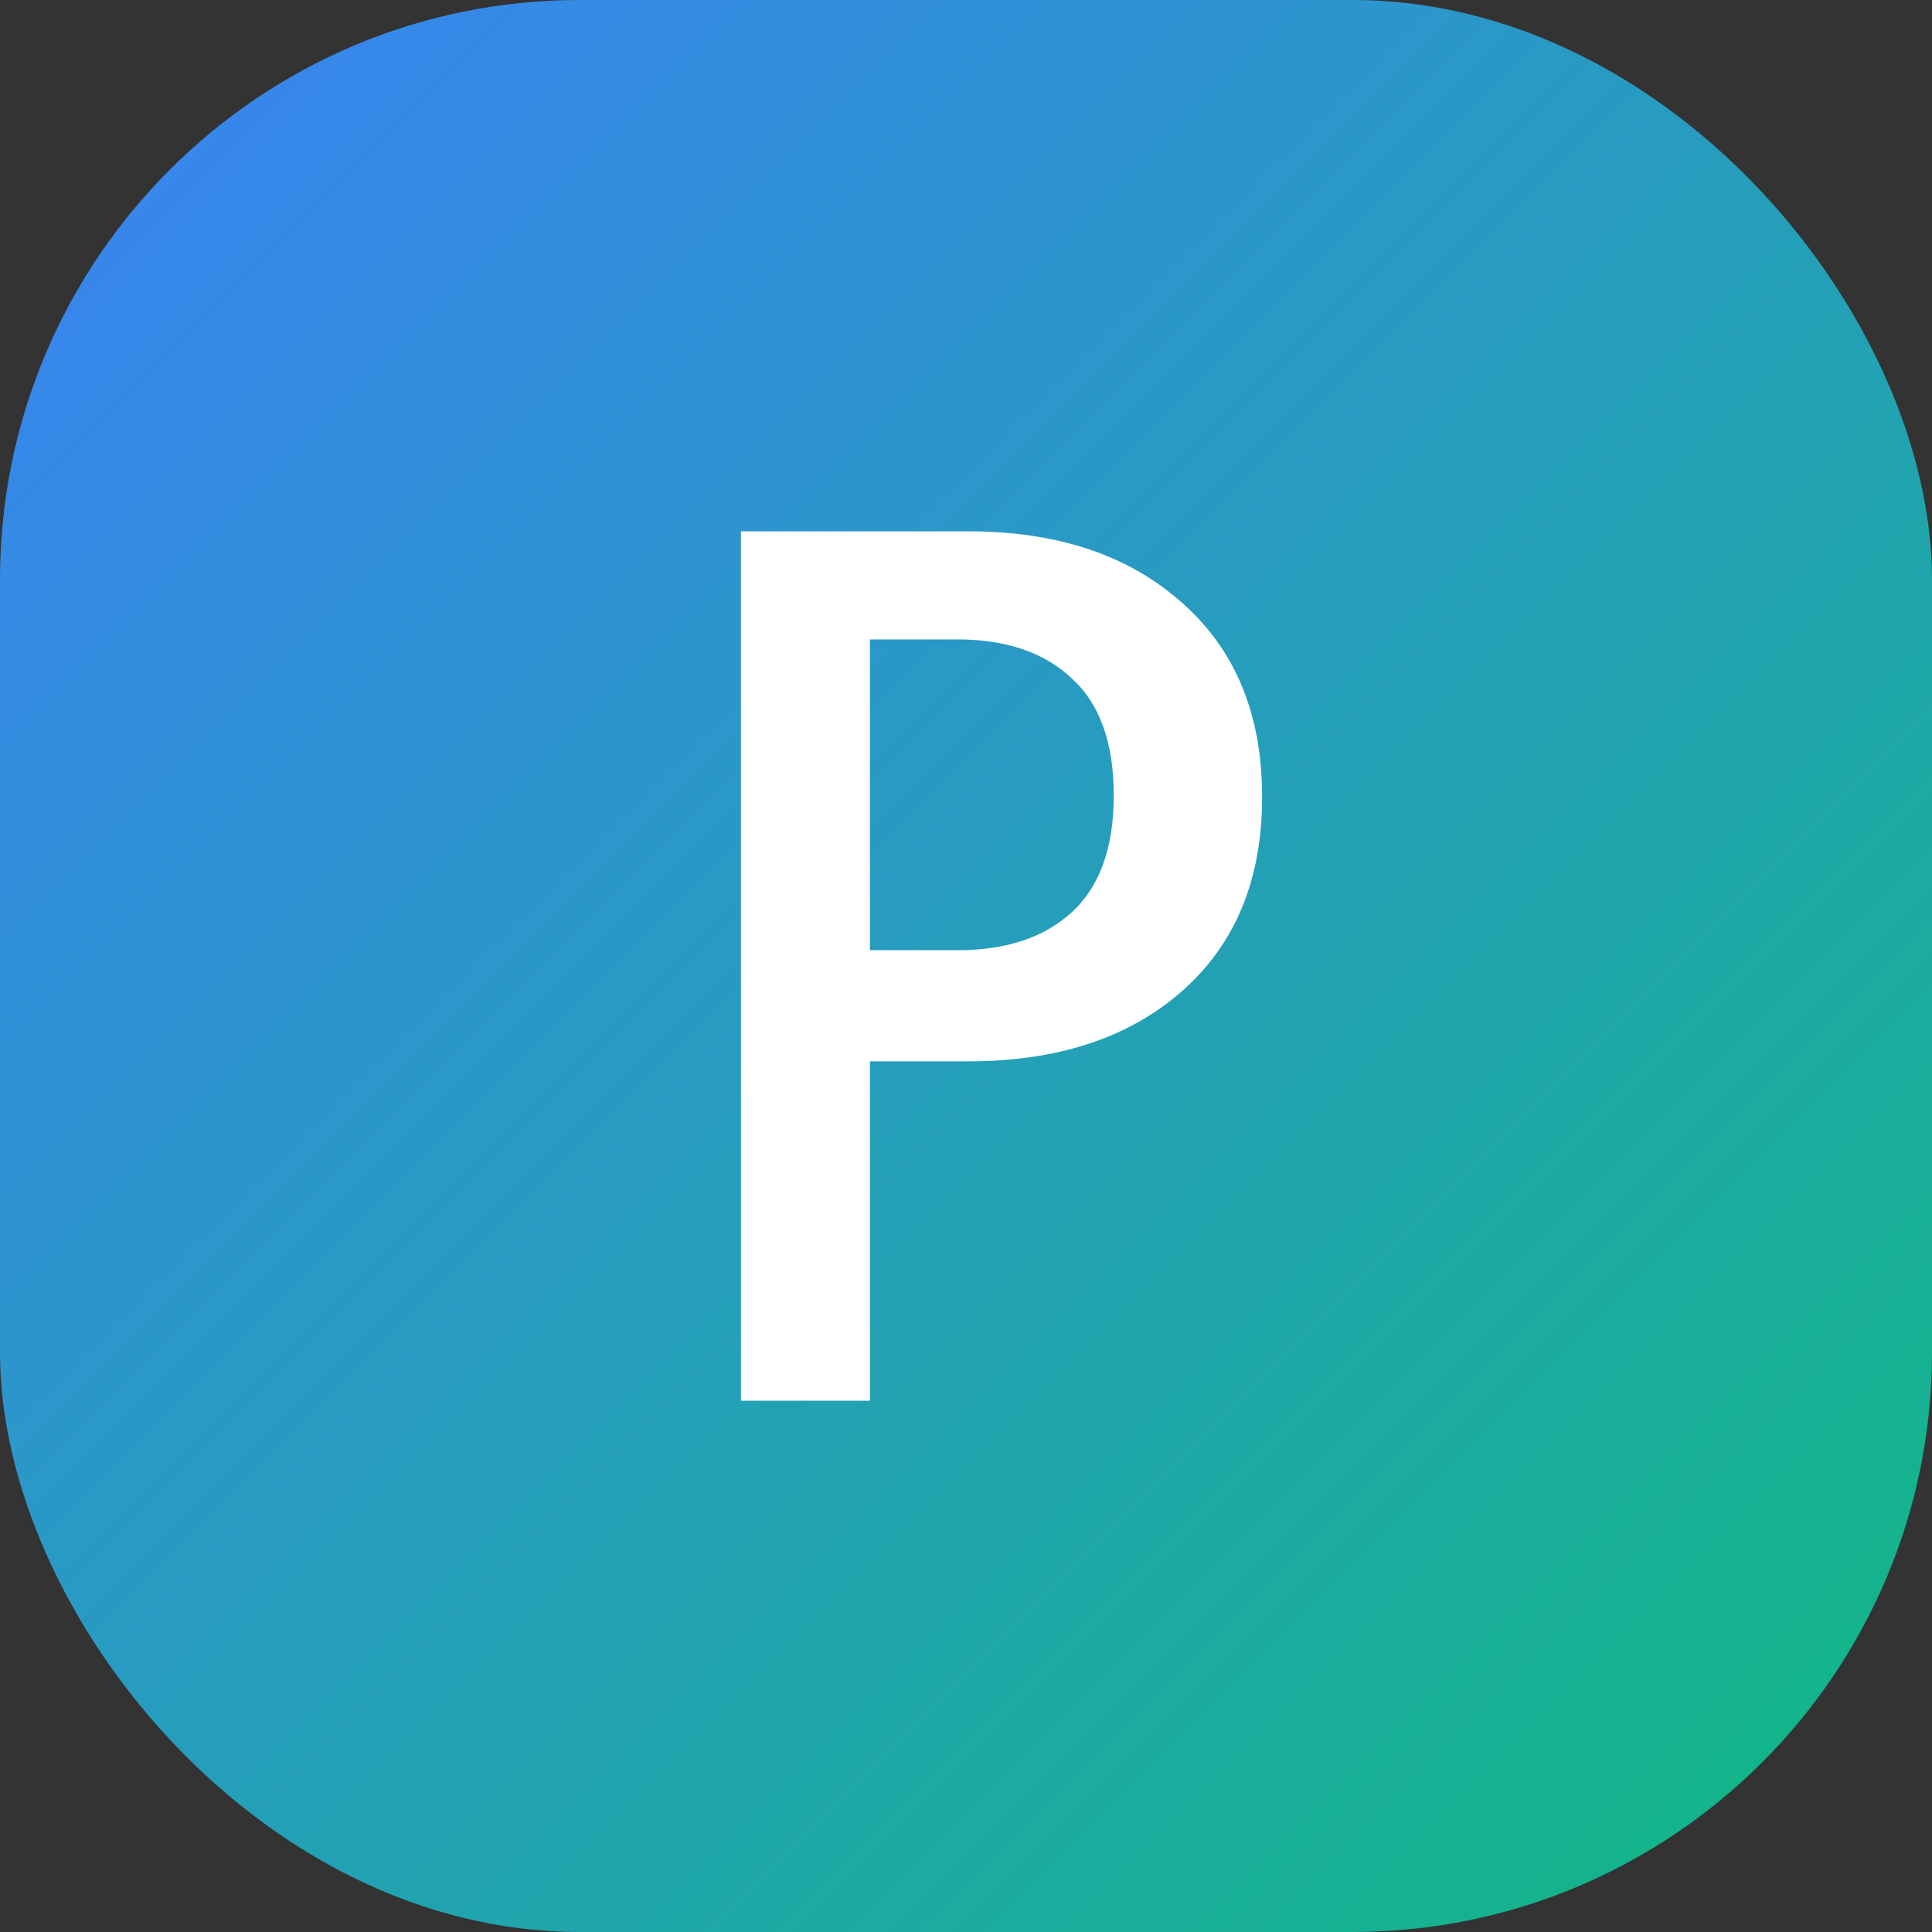 
    <svg width="40" height="40" viewBox="0 0 40 40" fill="none" xmlns="http://www.w3.org/2000/svg">
    <rect x="0" y="0" width="40" height="40" fill="#333333" stroke="none"/>
    <rect width="40" height="40" rx="12" fill="url(#paint0_linear_1_2)"/>
    <path d="M15.341 29V11H20.046C21.89 11 23.364 11.492 24.466 12.474C25.576 13.449 26.131 14.79 26.131 16.5C26.131 18.21 25.576 19.551 24.466 20.526C23.364 21.491 21.89 21.974 20.046 21.974H18.011V29H15.341ZM18.011 19.673H19.829C20.829 19.673 21.616 19.412 22.188 18.889C22.769 18.358 23.059 17.551 23.059 16.469C23.059 15.378 22.769 14.569 22.188 14.043C21.616 13.507 20.829 13.239 19.829 13.239H18.011V19.673Z" fill="white"/>
    <defs>
    <linearGradient id="paint0_linear_1_2" x1="0" y1="0" x2="40" y2="40" gradientUnits="userSpaceOnUse">
    <stop stop-color="#3B82F6"/>
    <stop offset="1" stop-color="#10B981"/>
    </linearGradient>
    </defs>
    </svg>
  
